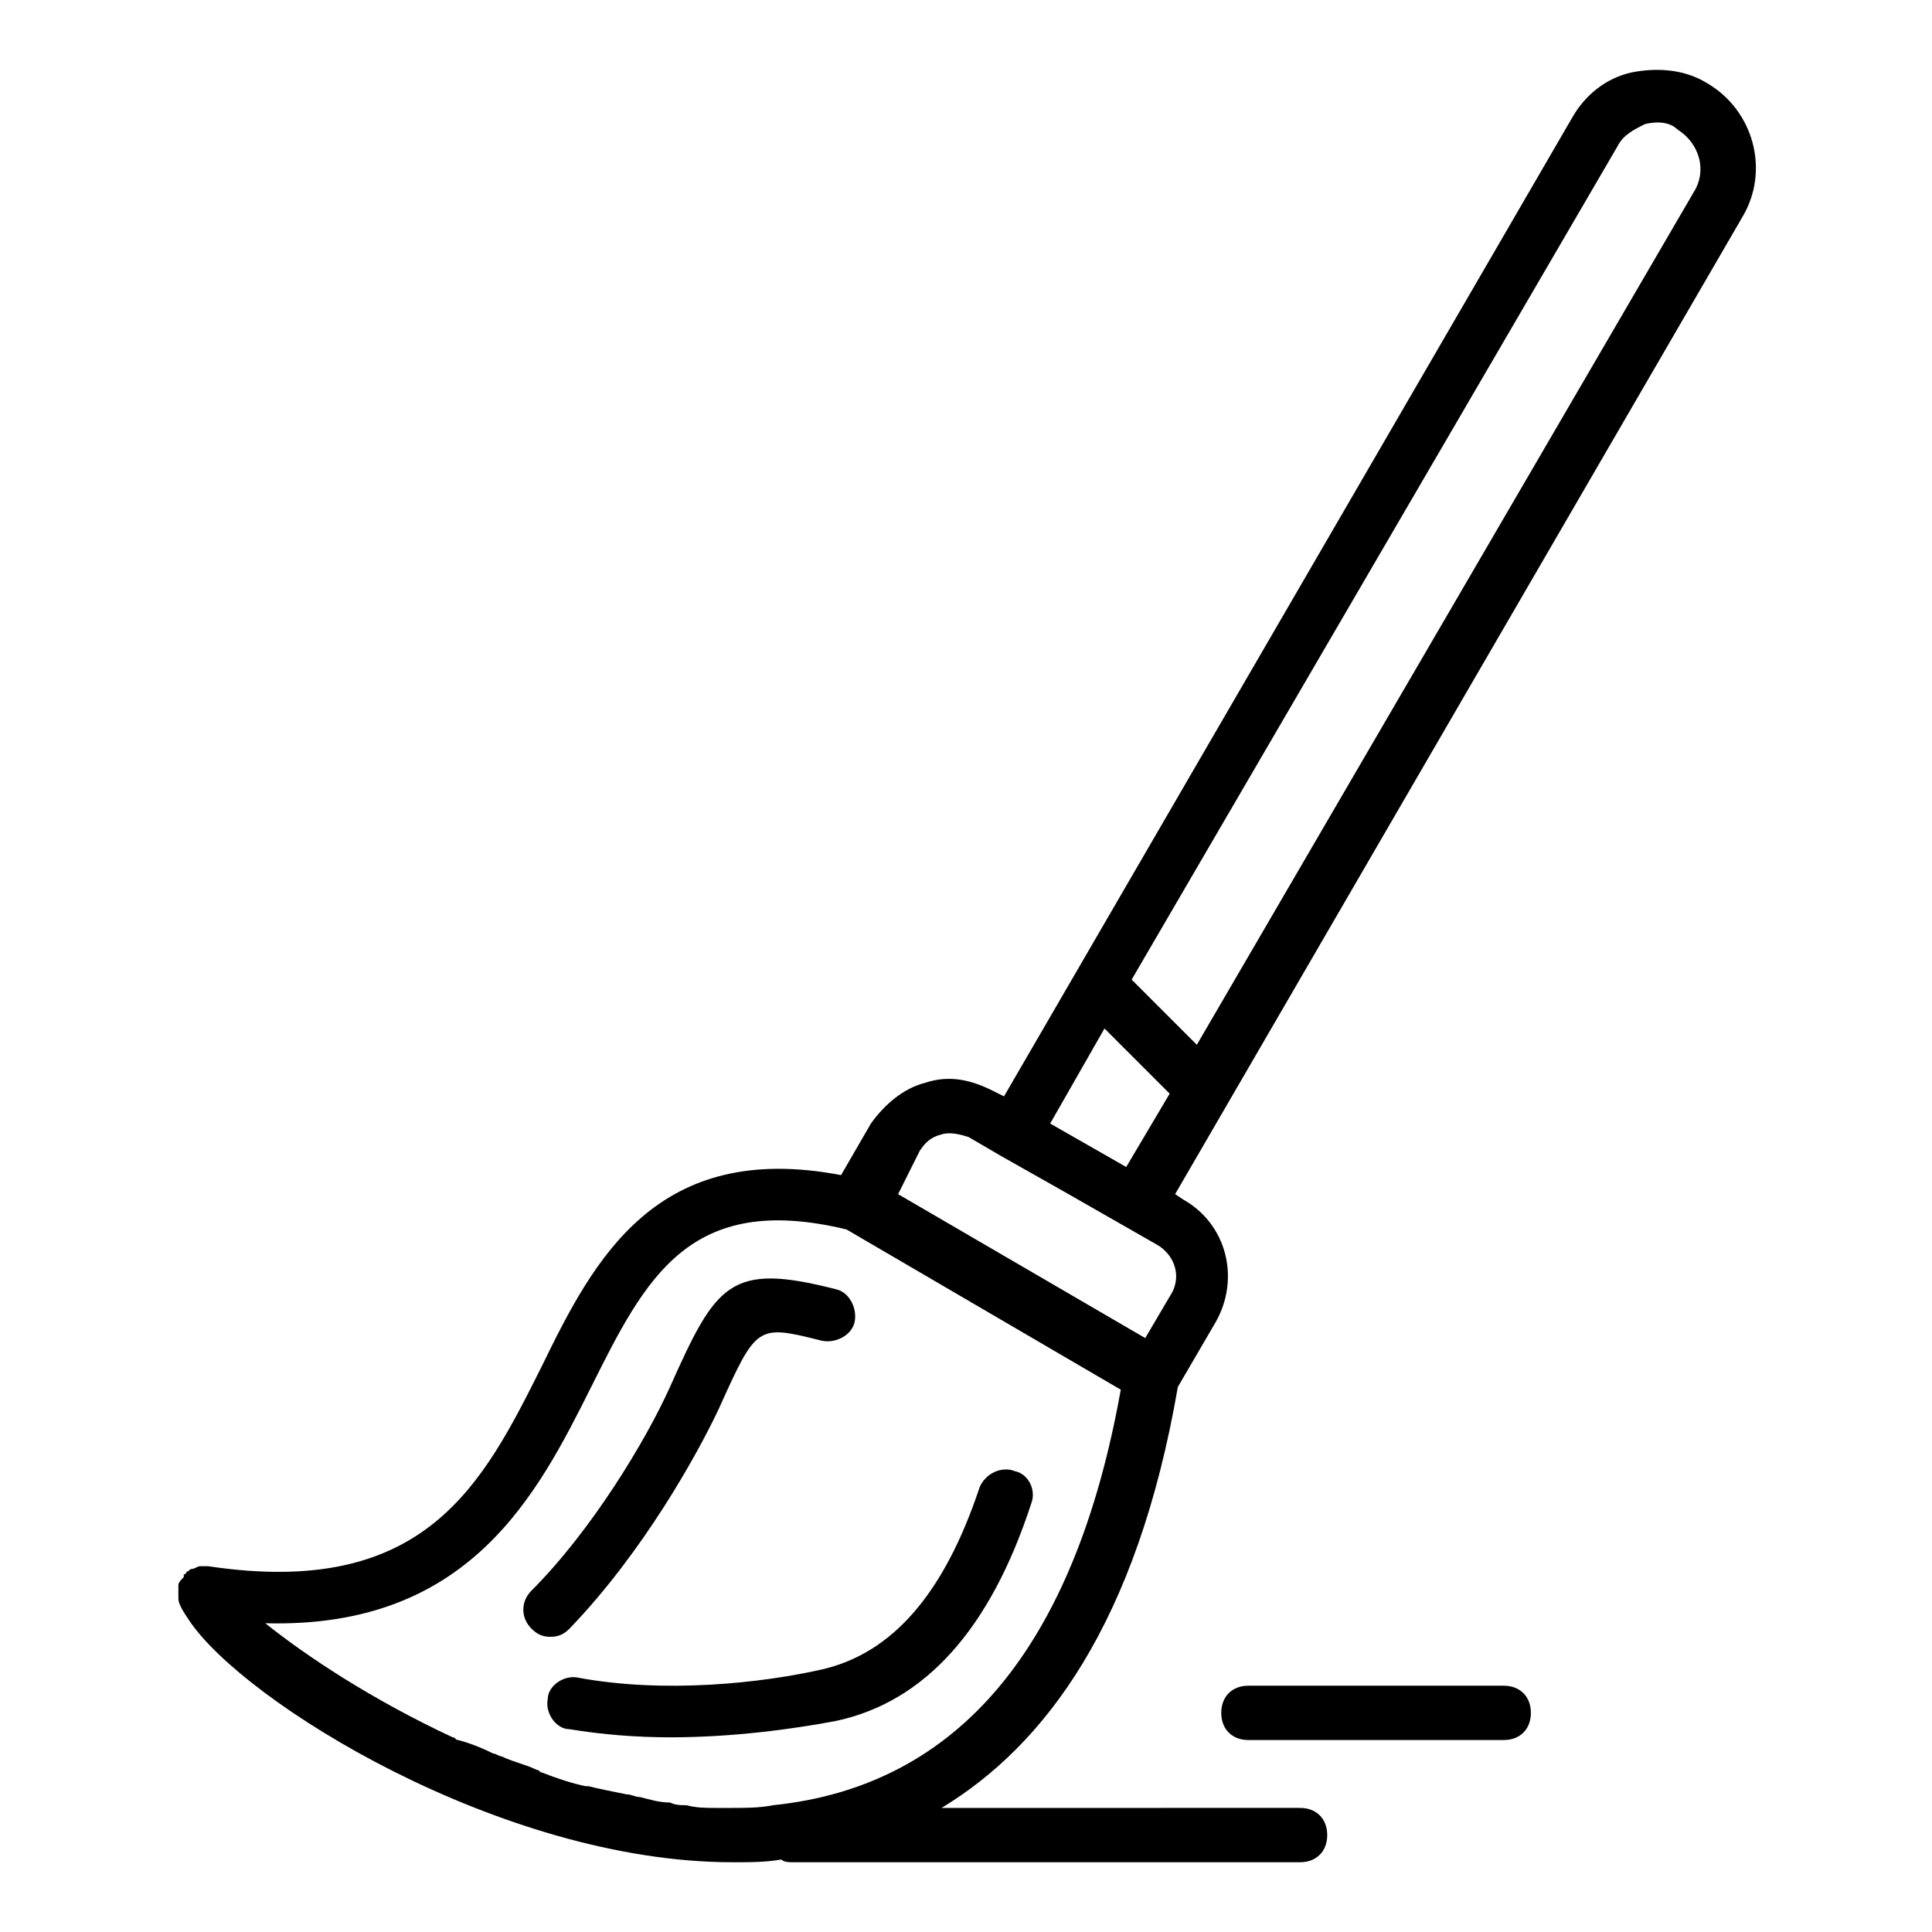 <?xml version="1.0" encoding="UTF-8"?>
<!-- Uploaded to: SVG Repo, www.svgrepo.com, Generator: SVG Repo Mixer Tools -->
<svg fill="#000000" width="800px" height="800px" version="1.1" viewBox="144 144 512 512" xmlns="http://www.w3.org/2000/svg">
 <g>
  <path d="m294.92 575.61c19.434-20.152 33.828-46.062 39.586-58.297 10.078-22.312 10.078-22.312 27.352-17.992 3.598 0.719 7.918-1.441 8.637-5.039s-1.441-7.918-5.039-8.637c-28.07-7.199-31.668-1.441-43.902 25.91-6.477 14.395-20.871 38.145-36.707 53.98-2.879 2.879-2.879 7.199 0 10.078 1.441 1.441 2.879 2.16 5.039 2.16 2.156-0.008 3.598-0.727 5.035-2.164z"/>
  <path d="m412.95 533.87c-3.598-1.441-7.918 0.719-9.355 4.32-9.355 28.07-23.031 43.902-41.746 48.223-15.836 3.598-41.746 6.477-64.777 2.16-3.598-0.719-7.918 2.16-7.918 5.758-0.719 3.598 2.16 7.918 5.758 7.918 8.637 1.441 17.992 2.16 26.629 2.16 16.555 0 32.387-2.16 43.902-4.32 23.75-5.039 41.023-24.473 51.82-57.578 1.445-3.602-0.715-7.922-4.312-8.641z"/>
  <path d="m596.48 166.09c-5.758-3.598-12.957-4.32-20.152-2.879-6.477 1.441-12.234 5.758-15.836 12.234l-150.42 259.1-2.879-1.438c-5.758-2.879-11.516-4.32-17.992-2.16-5.758 1.441-10.797 5.758-14.395 10.797l-7.918 13.676c-48.941-9.355-65.496 22.312-79.172 50.383-15.836 31.668-30.949 61.898-88.527 53.262h-2.16c-0.719 0-1.441 0.719-2.16 0.719s-0.719 0.719-1.441 0.719c0 0 0 0.719-0.719 0.719v0.719c-0.715 0.719-1.434 1.438-1.434 2.16v0.719 2.879c0 1.441 1.441 3.598 2.879 5.758 14.395 21.594 82.77 64.055 143.95 64.055h1.441c3.598 0 7.199 0 11.516-0.719 0.719 0.719 2.16 0.719 2.879 0.719h134.59c4.32 0 7.199-2.879 7.199-7.199 0-4.32-2.879-7.199-7.199-7.199l-95.008 0.004c27.352-16.555 51.82-48.941 62.617-111.56l10.078-17.273c6.477-11.516 2.879-25.91-8.637-32.387l-2.16-1.441 150.42-259.1c7.199-12.234 2.879-28.066-9.355-35.266zm-208.72 282.86c1.441-2.16 2.879-3.598 5.758-4.32 2.16-0.719 5.039 0 7.199 0.719l8.637 5.039 16.555 9.355 25.191 14.395c4.32 2.879 5.758 7.918 3.598 12.234l-7.199 12.234-65.496-38.145zm-38.863 173.45c-3.598 0.719-7.199 0.719-11.516 0.719h-3.598c-2.879 0-5.039 0-7.918-0.719-1.441 0-2.879 0-4.32-0.719-2.879 0-5.039-0.719-7.918-1.441-1.441 0-2.16-0.719-3.598-0.719-3.598-0.719-7.199-1.441-10.078-2.16h-0.719c-3.598-0.719-7.918-2.16-11.516-3.598-0.719 0-0.719-0.719-1.441-0.719-2.879-1.441-6.477-2.16-9.355-3.598-0.719 0-1.441-0.719-2.16-0.719-2.879-1.441-6.477-2.879-9.355-3.598-0.719 0-0.719-0.719-1.441-0.719-21.594-10.078-38.867-21.594-49.66-30.23 53.98 1.441 71.973-33.828 86.367-62.617 14.395-28.789 25.91-51.82 67.656-41.746l72.691 42.465c-12.23 68.371-43.18 105.08-92.121 110.12zm87.805-205.84 17.273 17.273-11.516 19.434-20.152-11.516zm156.18-221.68-131.71 226-17.273-17.273 128.83-220.96c1.441-2.879 4.32-4.32 7.199-5.758 2.879-0.719 6.477-0.719 8.637 1.441 5.754 3.598 7.914 10.793 4.316 16.551z"/>
  <path d="m542.5 590.73h-67.656c-4.32 0-7.199 2.879-7.199 7.199 0 4.32 2.879 7.199 7.199 7.199h67.656c4.32 0 7.199-2.879 7.199-7.199 0-4.32-2.879-7.199-7.199-7.199z"/>
 </g>
</svg>